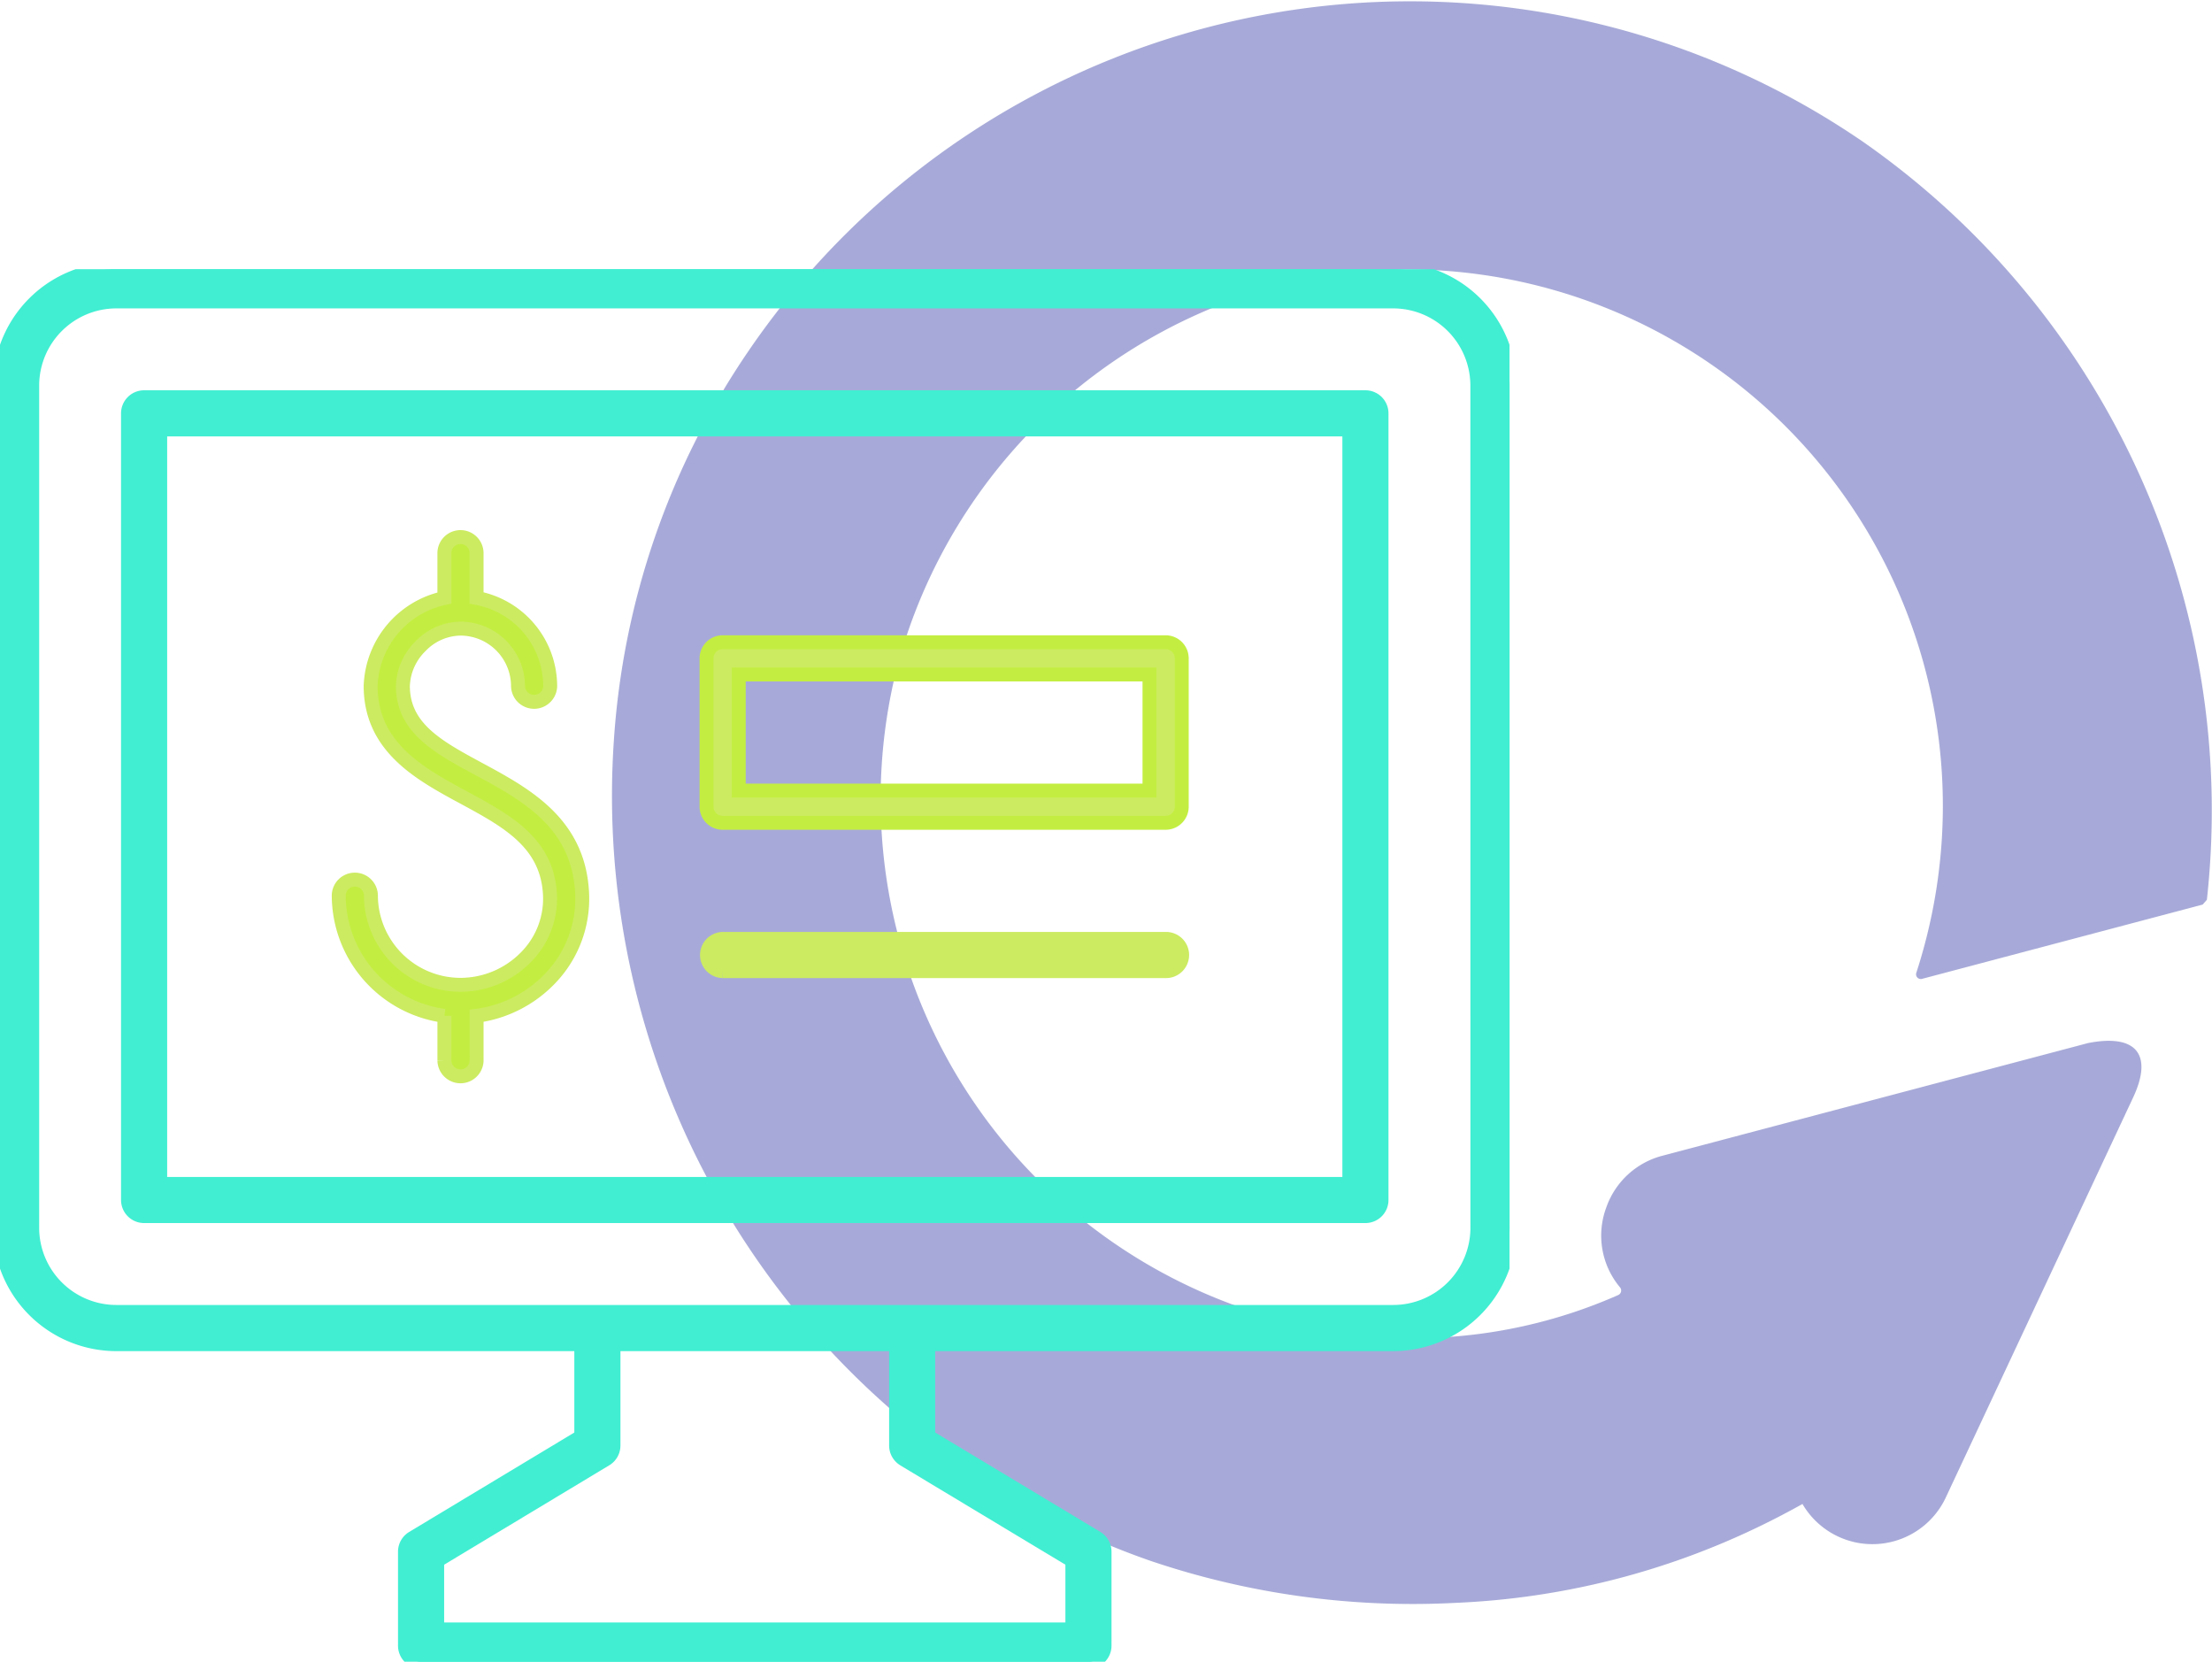 <svg xmlns="http://www.w3.org/2000/svg" xmlns:xlink="http://www.w3.org/1999/xlink" width="158.97" height="119.397" viewBox="0 0 158.97 119.397">
  <defs>
    <clipPath id="clip-path">
      <rect id="Rectángulo_923" data-name="Rectángulo 923" width="108.486" height="100.053" fill="#41eed2"/>
    </clipPath>
  </defs>
  <g id="Grupo_737" data-name="Grupo 737" transform="translate(-200 -1211.25)">
    <path id="Trazado_1349" data-name="Trazado 1349" d="M188.487,87.892a57.545,57.545,0,0,0-79.832,15.272A56.1,56.1,0,0,0,99,131.211a58.5,58.5,0,0,0,19.562,47.652,56.346,56.346,0,0,0,19,11.188,58.75,58.75,0,0,0,21.89,3.024,55.475,55.475,0,0,0,21.955-5.53c1.032-.5,2.036-1.027,3.022-1.576a5.822,5.822,0,0,0,10.3-.467l13.474-28.765c1.431-3.081.2-4.562-3.242-3.889h0l-30.625,8.105a5.824,5.824,0,0,0-3.99,3.662l-.034.094a5.785,5.785,0,0,0,1,5.69.355.355,0,0,1-.125.556,36.315,36.315,0,0,1-27.3.833,38.7,38.7,0,0,1-24.617-45.582A38.75,38.75,0,0,1,142.37,99.886a36.91,36.91,0,0,1,16.7-2.5A38.545,38.545,0,0,1,194.42,138.54a38.905,38.905,0,0,1-1.809,9.258.34.34,0,0,0,.411.439l20.17-5.338.3-.344a58.573,58.573,0,0,0-25-54.663" transform="translate(145.11 1133.346)" fill="#5057b2" opacity="0.5"/>
    <g id="Grupo_564" data-name="Grupo 564" transform="translate(200 1230.594)">
      <g id="Grupo_552" data-name="Grupo 552" clip-path="url(#clip-path)">
        <path id="Trazado_1338" data-name="Trazado 1338" d="M38.874,59.12v3.223a1.158,1.158,0,0,0,2.315,0V59.119a8.92,8.92,0,0,0,5.235-2.63,8.257,8.257,0,0,0,2.353-6.076c-.19-5.118-4.032-7.193-7.423-9.023-2.925-1.579-5.45-2.943-5.462-5.961a4.2,4.2,0,0,1,1.277-2.876A4.049,4.049,0,0,1,40.028,31.3a4.141,4.141,0,0,1,4.136,4.136,1.158,1.158,0,0,0,2.315,0,6.458,6.458,0,0,0-5.291-6.341V25.844a1.158,1.158,0,0,0-2.315,0V29.1a6.7,6.7,0,0,0-5.3,6.34c.019,4.393,3.556,6.3,6.678,7.989S46.323,46.7,46.464,50.5a5.963,5.963,0,0,1-1.707,4.384,6.6,6.6,0,0,1-4.728,2.008,6.442,6.442,0,0,1-6.434-6.435,1.158,1.158,0,0,0-2.315,0,8.756,8.756,0,0,0,7.595,8.665" transform="translate(-6.937 -5.475)" fill="#c3ee41" stroke="#cceb61" stroke-width="1"/>
        <path id="Trazado_1339" data-name="Trazado 1339" d="M100.752,11.821H12.978a1.157,1.157,0,0,0-1.157,1.157V69.5a1.157,1.157,0,0,0,1.157,1.157h87.773a1.157,1.157,0,0,0,1.157-1.157V12.978a1.157,1.157,0,0,0-1.157-1.157M99.595,68.345H14.136V14.136H99.595Z" transform="translate(-2.622 -2.622)" fill="#41eed2" stroke="#41eed2" stroke-width="1"/>
        <path id="Trazado_1340" data-name="Trazado 1340" d="M100.127,0H8.359A8.368,8.368,0,0,0,0,8.36V68.878a8.368,8.368,0,0,0,8.359,8.36H41.775v6.631l-12.11,7.288a1.155,1.155,0,0,0-.561.991V98.9a1.157,1.157,0,0,0,1.157,1.157H78.224A1.157,1.157,0,0,0,79.381,98.9V92.148a1.156,1.156,0,0,0-.56-.991L66.71,83.868V77.237h33.416a8.369,8.369,0,0,0,8.36-8.36V8.36A8.369,8.369,0,0,0,100.127,0M64.956,85.514,77.067,92.8v4.935H31.419V92.8l12.11-7.288a1.156,1.156,0,0,0,.56-.991V77.237H64.4v7.286a1.156,1.156,0,0,0,.56.991m41.215-16.637a6.051,6.051,0,0,1-6.044,6.044H8.359a6.051,6.051,0,0,1-6.044-6.044V8.36A6.051,6.051,0,0,1,8.359,2.315h91.768a6.051,6.051,0,0,1,6.044,6.044Z" fill="#41eed2" stroke="#41eed2" stroke-width="1"/>
        <path id="Trazado_1341" data-name="Trazado 1341" d="M66.405,47.415H98.238A1.157,1.157,0,0,0,99.4,46.258V35.6a1.158,1.158,0,0,0-1.157-1.158H66.405A1.158,1.158,0,0,0,65.248,35.6V46.258a1.157,1.157,0,0,0,1.157,1.157m1.158-10.657H97.081V45.1H67.563Z" transform="translate(-14.471 -7.639)" fill="#cceb61" stroke="#c3ee41" stroke-width="1"/>
        <path id="Trazado_1342" data-name="Trazado 1342" d="M66.405,64.147H98.237a1.158,1.158,0,1,0,0-2.315H66.405a1.158,1.158,0,0,0,0,2.315" transform="translate(-14.471 -13.714)" fill="#cceb61" stroke="#cceb61" stroke-width="1"/>
      </g>
    </g>
  </g>
</svg>
